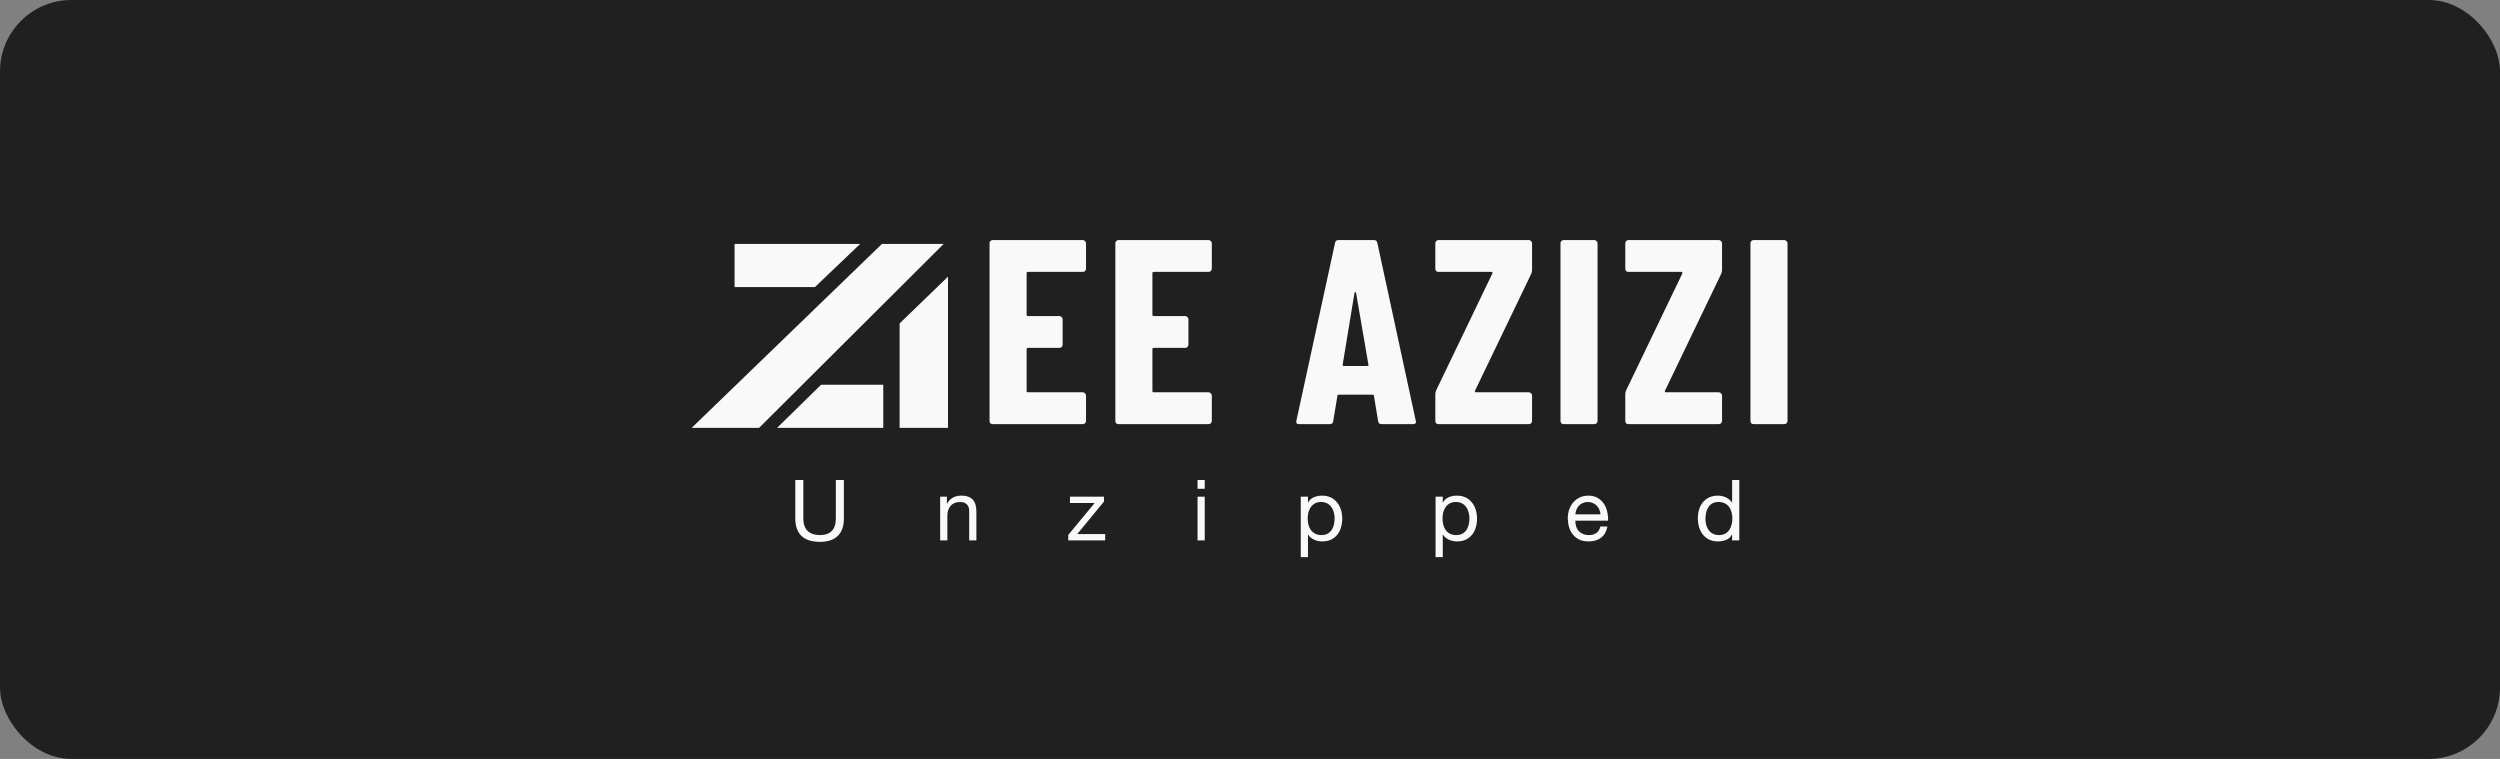 <svg xmlns="http://www.w3.org/2000/svg" width="280" height="85" viewBox="0 0 280 85" fill="none"><rect x="0" y="0" width="280" height="85" fill="#808080" stroke="none"/><rect width="280" height="85" rx="8" fill="#202021"></rect><path d="M121.635 30.098C121.635 30.196 121.596 30.284 121.517 30.363C121.459 30.422 121.38 30.451 121.282 30.451H115.128C115.03 30.451 114.981 30.5 114.981 30.598V35.251C114.981 35.349 115.03 35.398 115.128 35.398H118.661C118.759 35.398 118.838 35.437 118.897 35.516C118.975 35.575 119.015 35.653 119.015 35.751V38.608C119.015 38.706 118.975 38.794 118.897 38.873C118.838 38.931 118.759 38.961 118.661 38.961H115.128C115.03 38.961 114.981 39.01 114.981 39.108V43.79C114.981 43.888 115.03 43.937 115.128 43.937H121.282C121.38 43.937 121.459 43.976 121.517 44.055C121.596 44.114 121.635 44.192 121.635 44.291V47.147C121.635 47.245 121.596 47.333 121.517 47.412C121.459 47.471 121.38 47.5 121.282 47.5H111.182C111.084 47.5 110.996 47.471 110.917 47.412C110.858 47.333 110.829 47.245 110.829 47.147V27.242C110.829 27.143 110.858 27.065 110.917 27.006C110.996 26.927 111.084 26.888 111.182 26.888H121.282C121.38 26.888 121.459 26.927 121.517 27.006C121.596 27.065 121.635 27.143 121.635 27.242V30.098ZM135.724 30.098C135.724 30.196 135.685 30.284 135.606 30.363C135.548 30.422 135.469 30.451 135.371 30.451H129.217C129.119 30.451 129.07 30.5 129.07 30.598V35.251C129.07 35.349 129.119 35.398 129.217 35.398H132.75C132.848 35.398 132.927 35.437 132.986 35.516C133.064 35.575 133.104 35.653 133.104 35.751V38.608C133.104 38.706 133.064 38.794 132.986 38.873C132.927 38.931 132.848 38.961 132.75 38.961H129.217C129.119 38.961 129.07 39.01 129.07 39.108V43.79C129.07 43.888 129.119 43.937 129.217 43.937H135.371C135.469 43.937 135.548 43.976 135.606 44.055C135.685 44.114 135.724 44.192 135.724 44.291V47.147C135.724 47.245 135.685 47.333 135.606 47.412C135.548 47.471 135.469 47.5 135.371 47.5H125.271C125.173 47.5 125.085 47.471 125.006 47.412C124.947 47.333 124.918 47.245 124.918 47.147V27.242C124.918 27.143 124.947 27.065 125.006 27.006C125.085 26.927 125.173 26.888 125.271 26.888H135.371C135.469 26.888 135.548 26.927 135.606 27.006C135.685 27.065 135.724 27.143 135.724 27.242V30.098ZM154.736 47.5C154.501 47.5 154.373 47.392 154.353 47.176L153.882 44.349C153.882 44.251 153.823 44.202 153.706 44.202H149.966C149.848 44.202 149.789 44.251 149.789 44.349L149.318 47.176C149.299 47.392 149.171 47.5 148.935 47.5H145.49C145.235 47.5 145.137 47.372 145.196 47.117L149.524 27.212C149.564 26.996 149.691 26.888 149.907 26.888H153.882C154.098 26.888 154.226 26.996 154.265 27.212L158.564 47.117L158.594 47.235C158.594 47.412 158.486 47.5 158.27 47.5H154.736ZM150.378 40.845C150.378 40.944 150.418 40.993 150.496 40.993H153.146C153.244 40.993 153.284 40.944 153.264 40.845L151.88 32.807C151.86 32.748 151.831 32.718 151.792 32.718C151.752 32.718 151.723 32.748 151.703 32.807L150.378 40.845ZM161.109 47.5C161.011 47.5 160.922 47.471 160.844 47.412C160.785 47.333 160.756 47.245 160.756 47.147V44.173C160.756 44.016 160.785 43.868 160.844 43.731L167.145 30.628C167.165 30.569 167.165 30.53 167.145 30.51C167.126 30.471 167.086 30.451 167.027 30.451H161.109C161.011 30.451 160.922 30.422 160.844 30.363C160.785 30.284 160.756 30.196 160.756 30.098V27.242C160.756 27.143 160.785 27.065 160.844 27.006C160.922 26.927 161.011 26.888 161.109 26.888H171.238C171.336 26.888 171.415 26.927 171.474 27.006C171.552 27.065 171.591 27.143 171.591 27.242V30.216C171.591 30.353 171.562 30.5 171.503 30.657L165.202 43.76C165.182 43.819 165.182 43.868 165.202 43.908C165.221 43.927 165.261 43.937 165.32 43.937H171.238C171.336 43.937 171.415 43.976 171.474 44.055C171.552 44.114 171.591 44.192 171.591 44.291V47.147C171.591 47.245 171.552 47.333 171.474 47.412C171.415 47.471 171.336 47.5 171.238 47.5H161.109ZM175.128 47.5C175.03 47.5 174.942 47.471 174.863 47.412C174.804 47.333 174.775 47.245 174.775 47.147V27.242C174.775 27.143 174.804 27.065 174.863 27.006C174.942 26.927 175.03 26.888 175.128 26.888H178.573C178.671 26.888 178.75 26.927 178.809 27.006C178.887 27.065 178.927 27.143 178.927 27.242V47.147C178.927 47.245 178.887 47.333 178.809 47.412C178.75 47.471 178.671 47.5 178.573 47.5H175.128ZM182.385 47.5C182.287 47.5 182.199 47.471 182.12 47.412C182.062 47.333 182.032 47.245 182.032 47.147V44.173C182.032 44.016 182.062 43.868 182.12 43.731L188.422 30.628C188.441 30.569 188.441 30.53 188.422 30.51C188.402 30.471 188.363 30.451 188.304 30.451H182.385C182.287 30.451 182.199 30.422 182.12 30.363C182.062 30.284 182.032 30.196 182.032 30.098V27.242C182.032 27.143 182.062 27.065 182.12 27.006C182.199 26.927 182.287 26.888 182.385 26.888H192.515C192.613 26.888 192.691 26.927 192.75 27.006C192.829 27.065 192.868 27.143 192.868 27.242V30.216C192.868 30.353 192.839 30.5 192.78 30.657L186.478 43.76C186.459 43.819 186.459 43.868 186.478 43.908C186.498 43.927 186.537 43.937 186.596 43.937H192.515C192.613 43.937 192.691 43.976 192.75 44.055C192.829 44.114 192.868 44.192 192.868 44.291V47.147C192.868 47.245 192.829 47.333 192.75 47.412C192.691 47.471 192.613 47.5 192.515 47.5H182.385ZM196.405 47.5C196.307 47.5 196.218 47.471 196.14 47.412C196.081 47.333 196.051 47.245 196.051 47.147V27.242C196.051 27.143 196.081 27.065 196.14 27.006C196.218 26.927 196.307 26.888 196.405 26.888H199.85C199.948 26.888 200.026 26.927 200.085 27.006C200.164 27.065 200.203 27.143 200.203 27.242V47.147C200.203 47.245 200.164 47.333 200.085 47.412C200.026 47.471 199.948 47.5 199.85 47.5H196.405Z" fill="#F9F9F9"></path><path d="M94.514 58.08C94.514 58.946 94.283 59.596 93.822 60.032C93.361 60.468 92.703 60.687 91.85 60.687C91.414 60.687 91.022 60.636 90.675 60.535C90.334 60.434 90.043 60.276 89.803 60.061C89.569 59.846 89.389 59.574 89.262 59.246C89.136 58.917 89.073 58.529 89.073 58.08V53.757H89.973V58.08C89.973 58.687 90.135 59.148 90.457 59.464C90.779 59.773 91.243 59.928 91.85 59.928C92.425 59.928 92.861 59.773 93.158 59.464C93.462 59.148 93.613 58.687 93.613 58.08V53.757H94.514V58.08ZM105.298 55.625H106.056V56.402H106.075C106.41 55.808 106.941 55.511 107.668 55.511C107.99 55.511 108.258 55.555 108.473 55.644C108.688 55.732 108.862 55.855 108.995 56.013C109.127 56.171 109.219 56.361 109.27 56.582C109.326 56.797 109.355 57.037 109.355 57.303V60.525H108.549V57.208C108.549 56.904 108.461 56.664 108.284 56.487C108.107 56.31 107.863 56.222 107.554 56.222C107.307 56.222 107.093 56.26 106.909 56.336C106.732 56.411 106.584 56.519 106.464 56.658C106.344 56.797 106.252 56.961 106.189 57.151C106.132 57.334 106.104 57.536 106.104 57.758V60.525H105.298V55.625ZM119.646 59.909L122.603 56.336H119.835V55.625H123.646V56.175L120.651 59.815H123.779V60.525H119.646V59.909ZM134.125 55.625H134.93V60.525H134.125V55.625ZM134.93 54.743H134.125V53.757H134.93V54.743ZM149.478 58.032C149.478 57.805 149.446 57.584 149.383 57.369C149.326 57.148 149.234 56.952 149.108 56.781C148.988 56.611 148.83 56.475 148.634 56.374C148.444 56.273 148.22 56.222 147.961 56.222C147.689 56.222 147.459 56.276 147.269 56.383C147.079 56.49 146.925 56.633 146.805 56.81C146.685 56.98 146.596 57.176 146.539 57.397C146.489 57.618 146.463 57.843 146.463 58.07C146.463 58.31 146.492 58.544 146.549 58.772C146.606 58.993 146.694 59.189 146.814 59.359C146.94 59.53 147.102 59.669 147.297 59.777C147.493 59.878 147.73 59.928 148.008 59.928C148.28 59.928 148.511 59.874 148.7 59.767C148.89 59.66 149.042 59.517 149.155 59.34C149.269 59.164 149.351 58.961 149.402 58.734C149.452 58.506 149.478 58.273 149.478 58.032ZM145.686 55.625H146.492V56.288H146.511C146.643 56.017 146.852 55.821 147.136 55.701C147.421 55.574 147.734 55.511 148.075 55.511C148.454 55.511 148.783 55.581 149.061 55.719C149.345 55.859 149.579 56.048 149.762 56.288C149.952 56.522 150.094 56.794 150.189 57.103C150.283 57.413 150.331 57.742 150.331 58.089C150.331 58.437 150.283 58.766 150.189 59.075C150.1 59.385 149.961 59.657 149.772 59.89C149.588 60.118 149.354 60.301 149.07 60.44C148.792 60.573 148.467 60.639 148.094 60.639C147.967 60.639 147.831 60.627 147.686 60.601C147.541 60.576 147.395 60.535 147.25 60.478C147.105 60.415 146.966 60.336 146.833 60.241C146.707 60.14 146.599 60.017 146.511 59.871H146.492V62.402H145.686V55.625ZM164.576 58.032C164.576 57.805 164.544 57.584 164.481 57.369C164.424 57.148 164.332 56.952 164.206 56.781C164.086 56.611 163.928 56.475 163.732 56.374C163.542 56.273 163.318 56.222 163.059 56.222C162.787 56.222 162.557 56.276 162.367 56.383C162.177 56.49 162.023 56.633 161.902 56.81C161.782 56.98 161.694 57.176 161.637 57.397C161.586 57.618 161.561 57.843 161.561 58.07C161.561 58.31 161.59 58.544 161.647 58.772C161.703 58.993 161.792 59.189 161.912 59.359C162.038 59.53 162.199 59.669 162.395 59.777C162.591 59.878 162.828 59.928 163.106 59.928C163.378 59.928 163.609 59.874 163.798 59.767C163.988 59.66 164.14 59.517 164.253 59.34C164.367 59.164 164.449 58.961 164.5 58.734C164.55 58.506 164.576 58.273 164.576 58.032ZM160.784 55.625H161.59V56.288H161.609C161.741 56.017 161.95 55.821 162.234 55.701C162.519 55.574 162.831 55.511 163.173 55.511C163.552 55.511 163.88 55.581 164.158 55.719C164.443 55.859 164.677 56.048 164.86 56.288C165.049 56.522 165.192 56.794 165.286 57.103C165.381 57.413 165.429 57.742 165.429 58.089C165.429 58.437 165.381 58.766 165.286 59.075C165.198 59.385 165.059 59.657 164.869 59.89C164.686 60.118 164.452 60.301 164.168 60.44C163.89 60.573 163.564 60.639 163.192 60.639C163.065 60.639 162.929 60.627 162.784 60.601C162.639 60.576 162.493 60.535 162.348 60.478C162.203 60.415 162.064 60.336 161.931 60.241C161.805 60.14 161.697 60.017 161.609 59.871H161.59V62.402H160.784V55.625ZM180.034 58.971C179.926 59.521 179.689 59.938 179.323 60.222C178.956 60.5 178.495 60.639 177.939 60.639C177.547 60.639 177.206 60.576 176.915 60.45C176.631 60.317 176.391 60.137 176.195 59.909C175.999 59.682 175.85 59.41 175.749 59.094C175.654 58.778 175.601 58.434 175.588 58.061C175.588 57.694 175.645 57.356 175.759 57.047C175.872 56.731 176.03 56.459 176.233 56.231C176.441 56.004 176.684 55.827 176.962 55.701C177.247 55.574 177.556 55.511 177.891 55.511C178.327 55.511 178.688 55.603 178.972 55.786C179.263 55.963 179.493 56.19 179.664 56.468C179.841 56.746 179.961 57.05 180.024 57.378C180.094 57.707 180.122 58.02 180.109 58.317H176.441C176.435 58.532 176.46 58.737 176.517 58.933C176.574 59.123 176.665 59.293 176.792 59.445C176.918 59.59 177.079 59.707 177.275 59.795C177.471 59.884 177.702 59.928 177.967 59.928C178.308 59.928 178.586 59.849 178.801 59.691C179.023 59.533 179.168 59.293 179.237 58.971H180.034ZM179.256 57.606C179.244 57.416 179.199 57.236 179.124 57.066C179.054 56.895 178.956 56.75 178.83 56.63C178.71 56.503 178.564 56.405 178.394 56.336C178.229 56.26 178.046 56.222 177.844 56.222C177.635 56.222 177.446 56.26 177.275 56.336C177.111 56.405 176.969 56.503 176.849 56.63C176.729 56.756 176.634 56.904 176.564 57.075C176.495 57.239 176.454 57.416 176.441 57.606H179.256ZM194.803 60.525H193.997V59.862H193.978C193.846 60.134 193.637 60.333 193.353 60.459C193.068 60.579 192.755 60.639 192.414 60.639C192.035 60.639 191.703 60.57 191.419 60.431C191.141 60.292 190.907 60.105 190.717 59.871C190.534 59.631 190.395 59.356 190.3 59.047C190.206 58.737 190.158 58.408 190.158 58.061C190.158 57.713 190.202 57.388 190.291 57.084C190.386 56.775 190.525 56.503 190.708 56.269C190.898 56.035 191.131 55.852 191.409 55.719C191.694 55.581 192.022 55.511 192.395 55.511C192.515 55.511 192.648 55.524 192.793 55.549C192.945 55.574 193.094 55.618 193.239 55.682C193.384 55.739 193.52 55.818 193.646 55.919C193.779 56.013 193.89 56.133 193.978 56.279H193.997V53.757H194.803V60.525ZM191.011 58.118C191.011 58.345 191.04 58.57 191.097 58.791C191.16 59.006 191.251 59.198 191.372 59.369C191.498 59.54 191.656 59.675 191.845 59.777C192.041 59.878 192.269 59.928 192.528 59.928C192.8 59.928 193.03 59.874 193.22 59.767C193.41 59.66 193.564 59.521 193.684 59.35C193.804 59.173 193.89 58.974 193.94 58.753C193.997 58.532 194.026 58.307 194.026 58.08C194.026 57.84 193.997 57.609 193.94 57.388C193.883 57.16 193.792 56.961 193.665 56.791C193.545 56.62 193.387 56.484 193.191 56.383C192.996 56.276 192.759 56.222 192.481 56.222C192.203 56.222 191.969 56.276 191.779 56.383C191.596 56.49 191.447 56.633 191.334 56.81C191.22 56.987 191.138 57.189 191.087 57.416C191.037 57.644 191.011 57.878 191.011 58.118Z" fill="#F9F9F9"></path><path d="M82.272 27.324H96.333L91.272 32.154H82.272V27.324Z" fill="#F9F9F9"></path><path d="M98.926 47.92H87.033L91.96 43.09H98.926V47.92Z" fill="#F9F9F9"></path><path d="M98.774 27.324H105.69L85.018 47.92H77.467L98.774 27.324Z" fill="#F9F9F9"></path><path d="M106.175 30.984V47.919H100.758V36.224L106.175 30.984Z" fill="#F9F9F9"></path></svg>